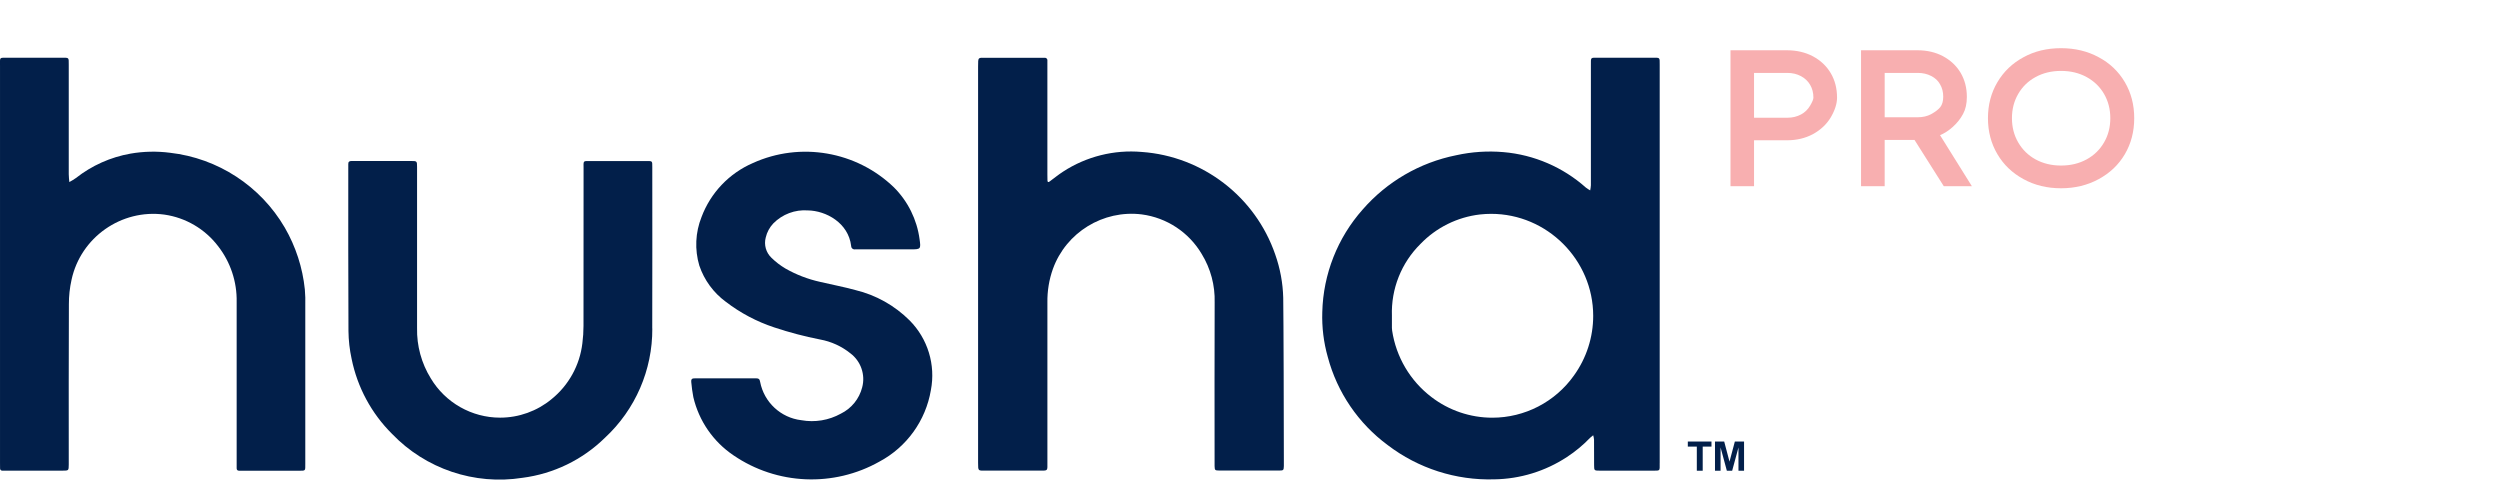 <?xml version="1.0" encoding="UTF-8" standalone="no"?><!DOCTYPE svg PUBLIC "-//W3C//DTD SVG 1.1//EN" "http://www.w3.org/Graphics/SVG/1.1/DTD/svg11.dtd"><svg width="100%" height="100%" viewBox="0 0 1119 215" version="1.1" xmlns="http://www.w3.org/2000/svg" xmlns:xlink="http://www.w3.org/1999/xlink" xml:space="preserve" xmlns:serif="http://www.serif.com/" style="fill-rule:evenodd;clip-rule:evenodd;stroke-linejoin:round;stroke-miterlimit:2;"><g id="Group_80"><g id="PRO"><path d="M819.453,52.531c-1.872,3.119 -4.544,5.629 -8.016,7.528c-3.418,1.817 -7.27,2.726 -11.556,2.726l-14.771,-0l0,20.548l-10.538,0l-0,-60.831l25.309,-0c4.286,-0 8.138,0.895 11.556,2.685c3.445,1.845 6.117,4.368 8.016,7.569c1.872,3.173 2.808,6.822 2.808,10.945c-0,2.686 -0.936,5.629 -2.808,8.83Zm-9.237,-14.567c-0.976,-1.655 -2.333,-2.943 -4.069,-3.866c-1.817,-0.976 -3.852,-1.465 -6.103,-1.465l-14.934,0l0,20.061l14.934,-0c2.251,-0 4.286,-0.489 6.103,-1.465c1.682,-0.895 3.038,-2.211 4.069,-3.947c0.977,-1.655 1.465,-2.848 1.465,-3.581c0,-2.17 -0.488,-4.082 -1.465,-5.737Z" style="fill:#f8afb0;fill-rule:nonzero;"/><path d="M870.031,83.333l-13.102,-20.711l-13.347,0l0,20.711l-10.579,0l-0,-60.831l25.268,-0c4.259,-0 8.057,0.881 11.394,2.644c3.39,1.818 6.022,4.287 7.893,7.406c1.872,3.174 2.808,6.782 2.808,10.824c0,3.011 -0.57,5.561 -1.709,7.649c-1.139,2.143 -2.699,4.097 -4.679,5.86c-1.791,1.6 -3.662,2.807 -5.616,3.621l14.242,22.827l-12.573,0Zm-1.669,-45.613c-0.868,-1.574 -2.183,-2.808 -3.947,-3.703c-1.763,-0.922 -3.77,-1.384 -6.022,-1.384l-14.811,0l0,19.857l14.771,0c2.278,0 4.286,-0.461 6.022,-1.383c1.899,-1.058 3.269,-2.116 4.11,-3.174c0.868,-1.139 1.302,-2.686 1.302,-4.639c-0,-2.116 -0.475,-3.974 -1.425,-5.574Z" style="fill:#f8afb0;fill-rule:nonzero;"/><path d="M955.276,52.897c0,5.995 -1.397,11.366 -4.191,16.113c-2.794,4.748 -6.713,8.478 -11.759,11.19c-4.991,2.713 -10.593,4.069 -16.805,4.069c-6.239,0 -11.827,-1.356 -16.764,-4.069c-5.019,-2.712 -8.925,-6.442 -11.719,-11.19c-2.821,-4.774 -4.232,-10.145 -4.232,-16.113c0,-5.968 1.411,-11.339 4.232,-16.113c2.821,-4.774 6.727,-8.504 11.719,-11.19c4.882,-2.685 10.471,-4.028 16.764,-4.028c6.266,-0 11.868,1.343 16.805,4.028c5.018,2.658 8.938,6.388 11.759,11.19c2.794,4.747 4.191,10.118 4.191,16.113Zm-13.509,-10.864c-1.844,-3.174 -4.435,-5.683 -7.771,-7.528c-3.364,-1.844 -7.189,-2.767 -11.475,-2.767c-4.259,0 -8.07,0.923 -11.434,2.767c-3.309,1.818 -5.886,4.327 -7.731,7.528c-1.872,3.228 -2.808,6.849 -2.808,10.864c0,4.015 0.936,7.636 2.808,10.864c1.899,3.256 4.476,5.778 7.731,7.569c3.364,1.844 7.175,2.767 11.434,2.767c4.286,-0 8.111,-0.923 11.475,-2.767c3.309,-1.818 5.9,-4.341 7.771,-7.569c1.872,-3.201 2.808,-6.822 2.808,-10.864c0,-4.015 -0.936,-7.636 -2.808,-10.864Z" style="fill:#f8afb0;fill-rule:nonzero;"/></g><g id="Group_79"><g id="Group_30"><path id="Path_30" d="M623.021,141.379l-0,5.417c0.001,0.399 0.034,0.798 0.1,1.191c1.77,11.802 8.07,22.462 17.554,29.705c7.824,6.011 17.419,9.272 27.286,9.272c14.494,-0 28.122,-7.037 36.514,-18.856c5.616,-7.779 8.64,-17.133 8.64,-26.727c-0,-25.05 -20.613,-45.663 -45.663,-45.663c-1.679,0 -3.358,0.093 -5.027,0.278c-10.129,1.18 -19.54,5.841 -26.617,13.183c-8.572,8.469 -13.213,20.154 -12.787,32.196m119.846,65.871c-0,3.75 0.371,3.412 -3.359,3.416l-23.47,0c-2.5,0 -2.5,-0.041 -2.525,-2.5c-0.03,-3.8 -0,-7.6 -0.03,-11.4c-0.062,-0.659 -0.187,-1.31 -0.375,-1.945c-0.475,0.346 -0.93,0.721 -1.362,1.12c-3.122,3.258 -6.606,6.149 -10.383,8.617c-9.672,6.362 -20.963,9.832 -32.538,10c-17.172,0.507 -34.007,-4.9 -47.671,-15.312c-13.167,-9.709 -22.638,-23.623 -26.841,-39.434c-1.857,-6.546 -2.687,-13.341 -2.463,-20.141c0.416,-16.955 6.828,-33.225 18.092,-45.905c10.875,-12.48 25.581,-21.016 41.812,-24.27c6.96,-1.542 14.115,-2.014 21.217,-1.4c13.676,1.176 26.611,6.747 36.862,15.875c0.612,0.461 1.255,0.879 1.925,1.25c0.16,-0.757 0.265,-1.524 0.317,-2.296c0.022,-17.903 0.022,-35.806 0,-53.709c0,-3.712 -0.308,-3.379 3.396,-3.379l24.071,0c3.55,0 3.333,-0.279 3.333,3.171l0,178.221" style="fill:#021f4a;fill-rule:nonzero;"/><path id="Path_31" d="M437.792,29.825c-0,-4.508 -0.059,-3.946 3.833,-3.954l25.887,-0c0.065,-0.012 0.13,-0.017 0.195,-0.017c0.61,-0 1.112,0.502 1.112,1.112c0,0.052 -0.003,0.104 -0.011,0.155l0,51.016c0,0.9 0,1.805 0.038,2.7c0.037,0.65 0.337,0.88 0.937,0.417c2.013,-1.483 3.959,-3.075 6.055,-4.429c10.417,-6.786 22.814,-9.889 35.199,-8.813c27.278,1.927 50.879,20.063 59.763,45.925c2.199,6.222 3.404,12.75 3.571,19.346c0.15,8.7 0.283,57.5 0.283,73.213c0,0.7 0.025,1.404 0,2.083c-0.075,1.896 -0.154,2.029 -2.083,2.038c-6.421,0.025 -24.279,0.041 -26.792,-0c-1.992,-0.034 -2.058,-0.13 -2.133,-2.005c-0.029,-0.7 -0,-1.4 -0,-2.083c-0,-23.708 -0.067,-47.417 0.029,-71.125c0.218,-7.637 -1.791,-15.175 -5.779,-21.692c-5.744,-9.727 -15.665,-16.28 -26.867,-17.745c-17.263,-2.13 -33.843,8.05 -39.754,24.408c-1.704,4.803 -2.538,9.871 -2.462,14.967c0.041,23.808 0.041,47.616 -0,71.425c-0,4.254 0.416,3.87 -3.863,3.879l-23.775,-0c-3.383,-0 -3.388,0.304 -3.388,-3.492l0,-177.362" style="fill:#021f4a;fill-rule:nonzero;"/><path id="Path_32" d="M0,29.225c0,-3.796 -0.354,-3.35 3.388,-3.379l24.079,-0c3.512,-0 3.304,-0.296 3.304,3.183l-0,48.917c-0,1.183 0.166,2.362 0.258,3.546c1.022,-0.542 2.01,-1.146 2.959,-1.809c7.118,-5.595 15.509,-9.346 24.425,-10.921c5.833,-1.011 11.786,-1.142 17.658,-0.387c21.442,2.429 40.518,14.863 51.396,33.5c4.921,8.496 7.983,17.941 8.983,27.708c0.202,2.393 0.268,4.796 0.196,7.196c0.014,23.611 0.014,47.222 -0,70.833c-0,3.267 0.242,3.088 -3.083,3.088l-26.492,-0c-0.725,-0 -1.129,-0.325 -1.146,-1.063l0,-74.425c0.189,-9.075 -2.767,-17.943 -8.362,-25.091c-5.846,-7.646 -14.466,-12.698 -23.992,-14.063c-19.237,-2.608 -37.466,10.188 -41.55,29.167c-0.806,3.602 -1.204,7.284 -1.188,10.975c-0.112,23.396 -0.062,46.812 -0.062,70.221l-0,1.5c-0.021,2.725 -0.025,2.746 -2.833,2.746l-26.788,-0c-0.049,0.007 -0.098,0.011 -0.147,0.011c-0.539,-0 -0.983,-0.444 -0.983,-0.984c-0,-0.034 0.001,-0.068 0.005,-0.102c-0.025,-0.83 -0.025,-1.609 -0.025,-2.413l0,-177.954" style="fill:#021f4a;fill-rule:nonzero;"/><path id="Path_33" d="M291.975,147.029c0.105,18.553 -7.599,36.32 -21.212,48.925c-10.024,9.839 -22.998,16.133 -36.93,17.917c-21.477,3.371 -43.298,-3.983 -58.354,-19.667c-9.212,-9.155 -15.509,-20.838 -18.092,-33.567c-0.895,-4.096 -1.368,-8.273 -1.412,-12.466c-0.138,-24.5 -0.075,-49.009 -0.083,-73.517c-0,-0.417 0.025,-0.808 -0,-1.2c-0.055,-1.046 0.495,-1.408 1.466,-1.396l26.488,0c2.812,0 2.829,0 2.833,2.738l0,20.416c0,17.209 -0.025,34.413 0,51.617c-0.169,7.945 1.966,15.771 6.146,22.529c6.523,10.893 18.324,17.581 31.021,17.581c8.385,0 16.515,-2.917 22.987,-8.247c7.719,-6.218 12.692,-15.227 13.842,-25.071c0.331,-2.573 0.5,-5.164 0.504,-7.759c0.039,-23.405 0.049,-46.812 0.029,-70.22c0,-3.942 -0.479,-3.559 3.492,-3.563l24.675,0c2.675,0 2.592,-0.067 2.592,2.675c-0,12.8 0.058,61.013 -0.021,72.317" style="fill:#021f4a;fill-rule:nonzero;"/><path id="Path_34" d="M324.808,169.333c4.513,0 9.025,0.029 13.542,0c1.208,0 1.7,0.329 1.896,1.638c1.754,9.088 9.244,16.039 18.437,17.112c6.062,1.089 12.317,0.049 17.7,-2.941c4.744,-2.33 8.231,-6.632 9.53,-11.755c1.511,-5.671 -0.585,-11.723 -5.28,-15.245c-3.922,-3.153 -8.57,-5.277 -13.52,-6.18c-6.966,-1.363 -13.837,-3.172 -20.571,-5.416c-7.813,-2.582 -15.138,-6.459 -21.667,-11.467c-5.525,-4.058 -9.668,-9.722 -11.863,-16.217c-2.121,-7.148 -1.77,-14.808 0.996,-21.733c4.059,-10.827 12.356,-19.548 22.967,-24.142c21.242,-9.638 46.349,-5.315 63.146,10.871c6.276,6.271 10.313,14.439 11.483,23.234c0.625,4.391 0.517,4.52 -3.904,4.52l-24.958,0c-0.087,0.016 -0.175,0.024 -0.264,0.024c-0.827,-0 -1.508,-0.681 -1.508,-1.509c0,-0.016 0,-0.032 0.001,-0.048c-1.217,-10.329 -11.25,-15.767 -19.346,-15.9c-5.771,-0.433 -11.449,1.704 -15.504,5.833c-1.66,1.756 -2.824,3.92 -3.375,6.271c-0.884,3.274 0.104,6.782 2.567,9.113c1.855,1.816 3.92,3.406 6.15,4.737c4.869,2.791 10.135,4.825 15.616,6.034c5.25,1.25 10.575,2.22 15.767,3.658c9.206,2.215 17.624,6.931 24.321,13.625c8.113,8.169 11.672,19.849 9.496,31.154c-2.296,13.645 -10.804,25.477 -23.009,31.996c-20.506,11.575 -45.913,10.487 -65.354,-2.8c-9.058,-6.109 -15.48,-15.423 -17.967,-26.063c-0.426,-2.25 -0.738,-4.521 -0.933,-6.804c-0.146,-1.146 0.396,-1.666 1.554,-1.583c0.596,0.037 1.2,-0 1.804,-0l12.05,-0.017Z" style="fill:#021f4a;fill-rule:nonzero;"/><path id="Path_35" d="M755.467,197.642l-0,2.262l4.029,0l-0,10.783l2.637,0l0,-10.783l3.925,0l0,-2.262l-10.591,-0Zm21.05,-0l-2.392,8.983l-2.371,-8.983l-4.125,-0l0,13.045l2.5,0l0,-10.416l2.804,10.416l2.388,0l2.817,-10.416l-0,10.416l2.5,0l-0,-13.041l-4.121,-0.004Z" style="fill:#021f4a;fill-rule:nonzero;"/></g></g></g></svg>